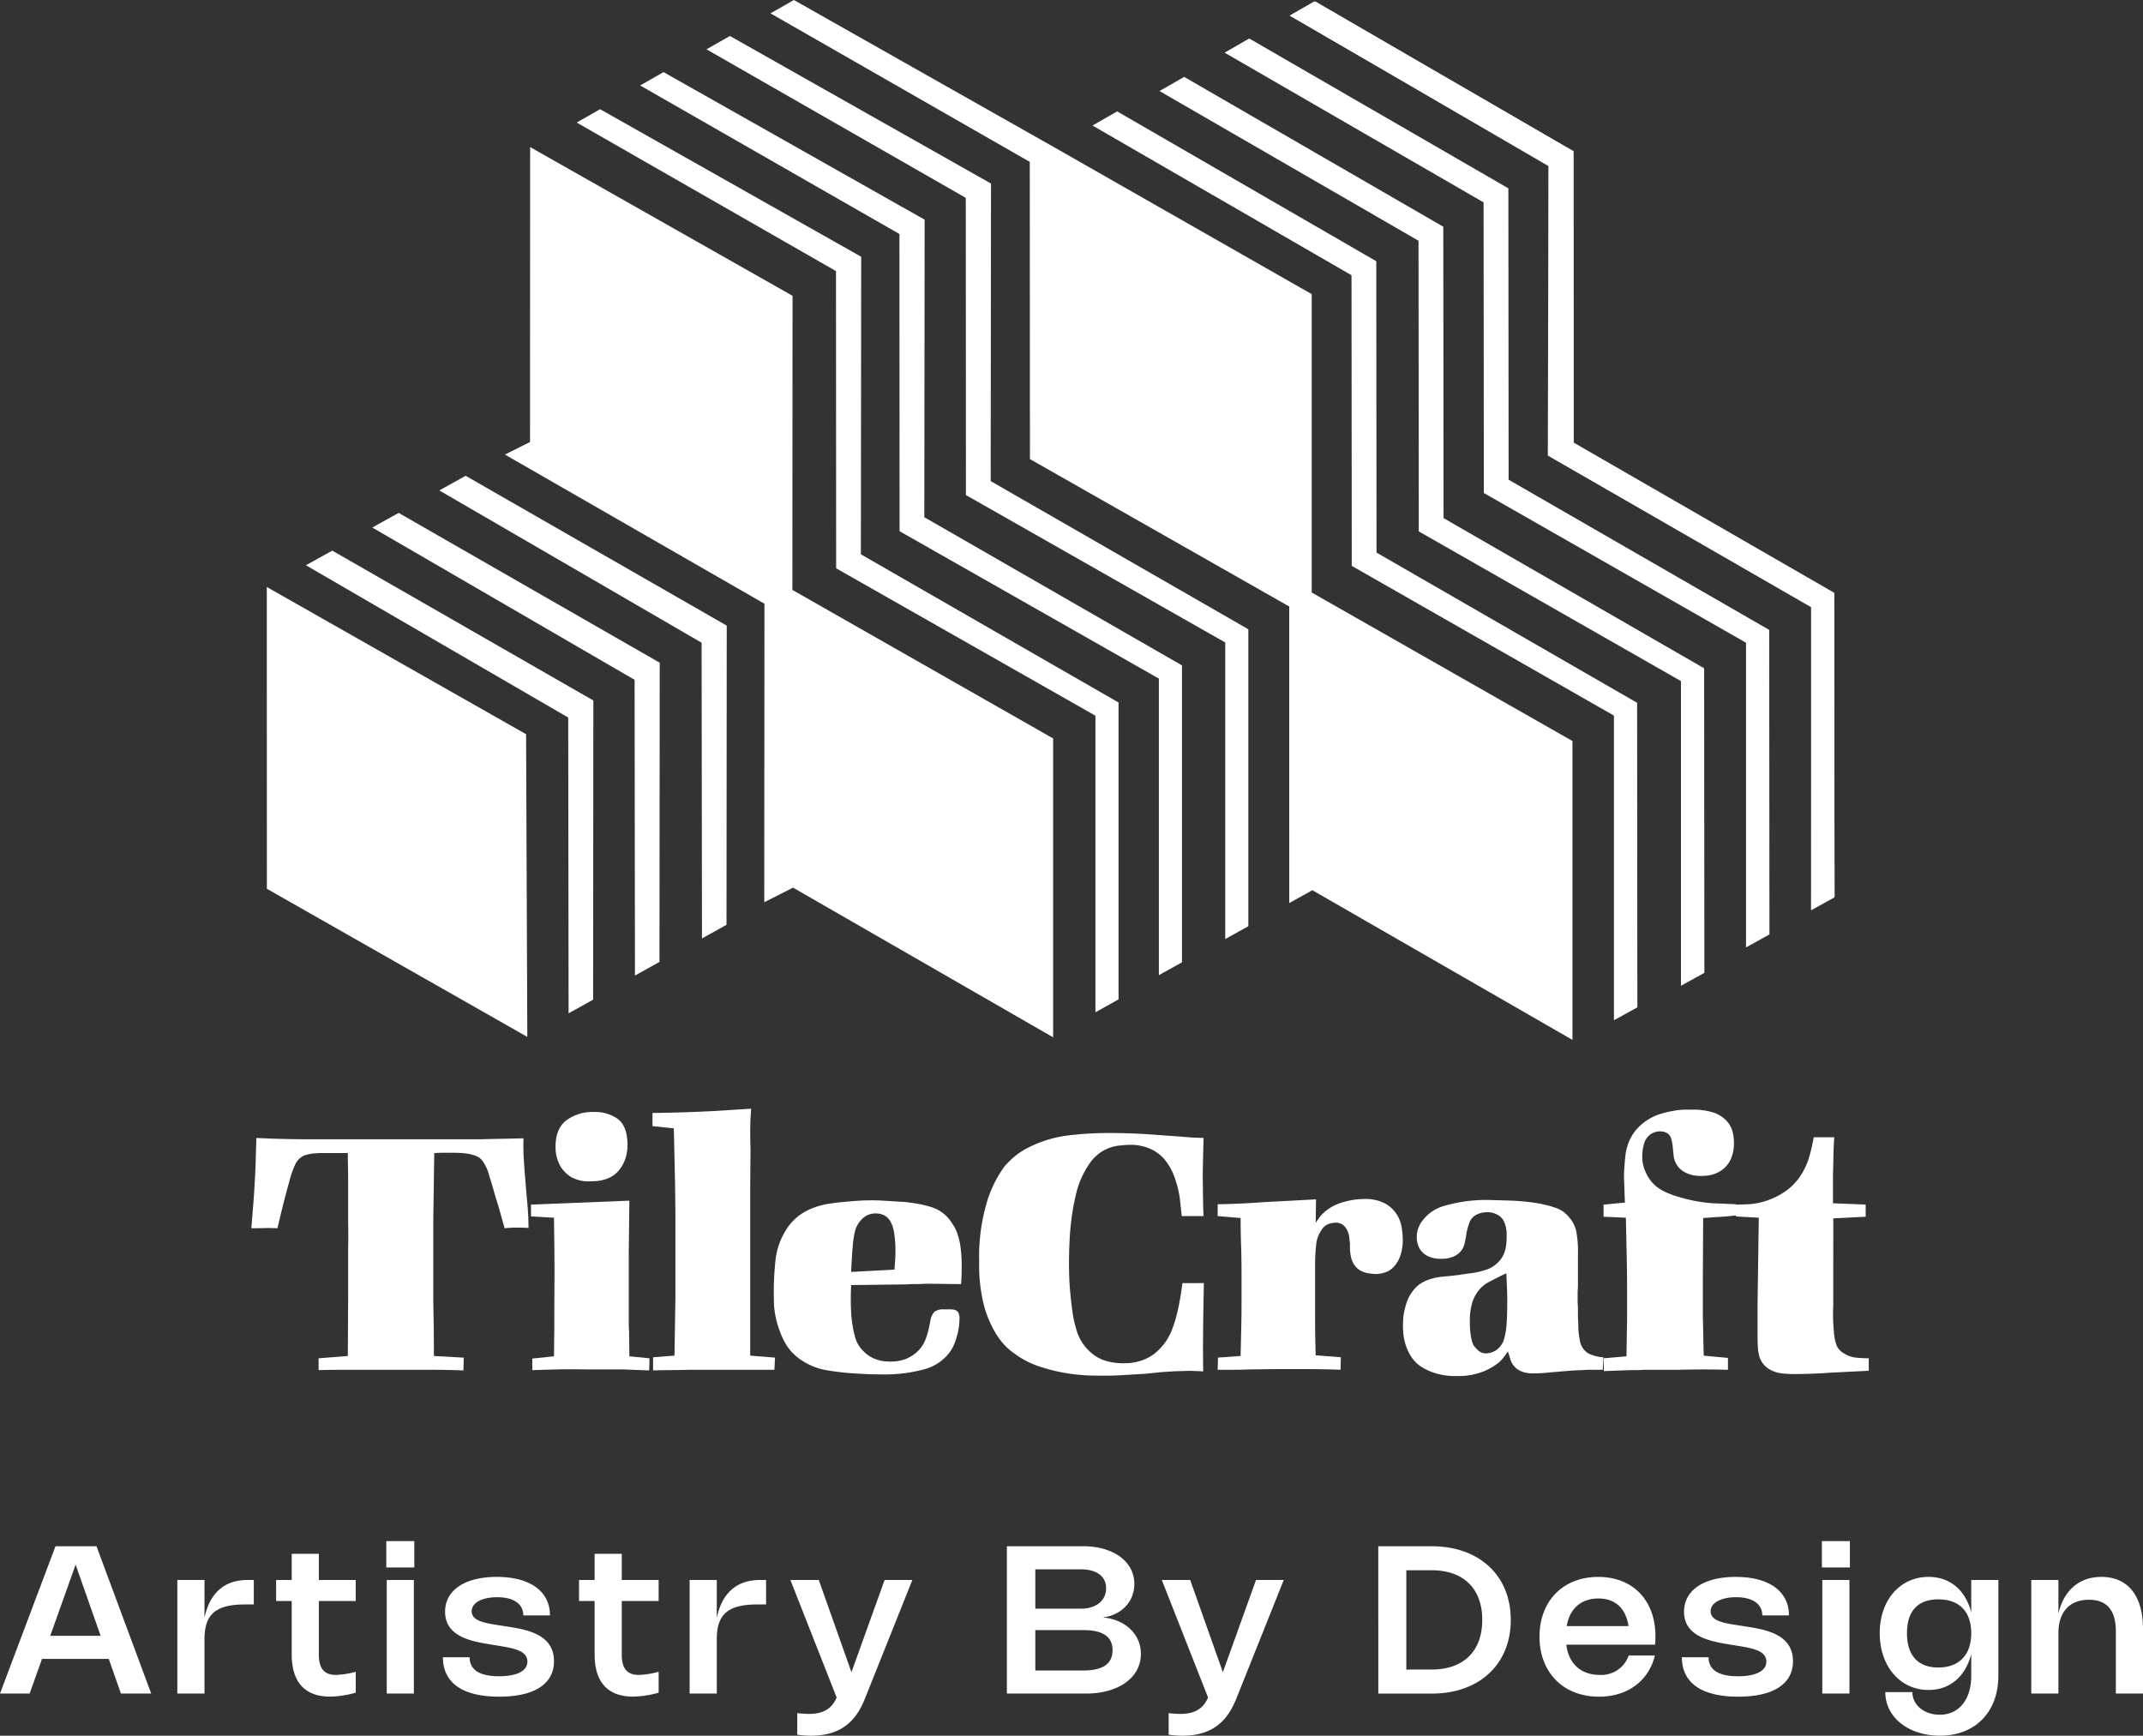 <svg id="Group_267" data-name="Group 267" xmlns="http://www.w3.org/2000/svg" xmlns:xlink="http://www.w3.org/1999/xlink" width="472.92" height="383" viewBox="0 0 472.92 383">
  <rect x="0" y="0" width="472.92" height="383" fill="#333333" stroke="none"/>
  <defs>
    <clipPath id="clip-path">
      <rect id="Rectangle_489" data-name="Rectangle 489" width="472.92" height="383" fill="#fff"/>
    </clipPath>
    <clipPath id="clip-path-2">
      <rect id="Rectangle_490" data-name="Rectangle 490" width="472.919" height="42.943" transform="translate(0 340.057)" fill="#fff"/>
    </clipPath>
  </defs>
  <g id="Group_264" data-name="Group 264">
    <g id="Group_263" data-name="Group 263" clip-path="url(#clip-path)">
      <path id="Path_319" data-name="Path 319" d="M95.62,268.9v18.756q.069,2.907.1,5.78t.035,5.778l6.588.363-.069,2.825q-1.8-.073-3.5-.108t-3.5-.036H75.024q-2.288,0-4.716.073v-2.609l6.45-.508.069-12.431V275.657q.069-2.906,0-5.888v-9.014q0-1.6-.034-3.2t-.035-3.126H70.934c-.279,0-.556.012-.834.036s-.555.036-.831.036a11.861,11.861,0,0,0-1.942.4,3.9,3.9,0,0,0-2.15,1.994,21.02,21.02,0,0,0-1.352,3.876q-.8,2.863-1.63,6.2l-.971,4.057q-1.457-.07-2.878-.036c-.948.026-1.907.036-2.878.036q.208-2.608.416-5.181t.347-5.254q.138-2.389.208-4.77t.138-4.722q2.913.147,5.826.217t5.825.073h37.864q2.355-.072,4.681-.108t4.749-.109q-.068,2.339.07,4.648t.347,4.627q.208,2.682.451,5.326t.242,5.18c-.878-.046-1.757-.072-2.635-.072a24.49,24.49,0,0,0-2.635.145l-1.387-4.927q-.557-1.738-1.04-3.442t-1.04-3.443a3.292,3.292,0,0,0-.139-.506,10.078,10.078,0,0,0-.381-.978,10.938,10.938,0,0,0-.59-1.123,3.915,3.915,0,0,0-.763-.943q-1.457-1.3-6.033-1.3h-2.08q-.972,0-2.08.073Z" fill="#fff"/>
      <path id="Path_320" data-name="Path 320" d="M117.186,268.415v-2.608l21.706-.869-.138,11.546v15.248q0,.943.069,1.962l.069,5.59,4.439.435-.069,2.68-5.479-.218H132.1q-2.359,0-4.681-.035t-4.751.035l-5.2.147V299.78l4.785-.5.07-5.811q0-4.791.034-9.587t-.034-9.661l-.07-5.52ZM138.1,255.373a8.177,8.177,0,0,1-1.421,2.754,6.046,6.046,0,0,1-1.769,1.521,7.584,7.584,0,0,1-1.838.724,8.8,8.8,0,0,1-1.6.254c-.462.026-.831.037-1.109.037a7.939,7.939,0,0,1-4.334-.943,7.522,7.522,0,0,1-2.185-2.1,8.535,8.535,0,0,1-1.248-4.565q0-4.058,2.427-5.869a9.689,9.689,0,0,1,5.964-1.812,8.631,8.631,0,0,1,5.339,1.522q2.013,1.522,2.15,5.29a9.746,9.746,0,0,1-.381,3.188" fill="#fff"/>
      <path id="Path_321" data-name="Path 321" d="M143.989,248.488v-2.9q6.867-.072,13.731-.434,2.01-.146,4.022-.255t4.022-.254q-.207,2.393-.207,4.638t.069,4.565q0,1.884-.035,3.84t-.034,3.841v37.606l5.478.436-.139,2.681H152.45q-2.151.072-4.231.073t-4.091.071v-2.9l4.716-.363.207-12.752V268.052q0-1.665-.034-3.225t-.035-3.223l-.278-12.609Z" fill="#fff"/>
      <path id="Path_322" data-name="Path 322" d="M205.3,291.53a3.935,3.935,0,0,1,.937-2.1,3.458,3.458,0,0,1,2.184-.506h1.249c.184,0,.4.012.658.036a1.721,1.721,0,0,1,.694.216,1.391,1.391,0,0,1,.52.581,2.466,2.466,0,0,1,.208,1.124q0,.36-.069,1.231a14.526,14.526,0,0,1-.313,1.956,17.106,17.106,0,0,1-.693,2.282,8.917,8.917,0,0,1-1.283,2.283,10.386,10.386,0,0,1-5.409,3.514,33.765,33.765,0,0,1-9.709,1.124c-.785,0-1.549-.013-2.288-.037s-1.5-.061-2.289-.109a59.223,59.223,0,0,1-7.177-.76,14.182,14.182,0,0,1-6.623-2.934A11.2,11.2,0,0,1,173.676,297a14.646,14.646,0,0,1-1.457-2.934,20.348,20.348,0,0,1-.763-2.282q-.277-1.05-.45-2.1a16.169,16.169,0,0,1-.209-2.174q-.034-1.123-.035-2.5a64.056,64.056,0,0,1,.384-6.991,15.529,15.529,0,0,1,2.329-6.631,11.253,11.253,0,0,1,2.71-3.043,12.93,12.93,0,0,1,3.269-1.813,18.111,18.111,0,0,1,3.649-.941q1.913-.288,3.86-.435c.927-.1,1.829-.168,2.711-.217s1.785-.073,2.712-.073c.835,0,1.668.025,2.5.073l2.5.145q.9.072,1.725.109a15,15,0,0,1,1.726.181,26.277,26.277,0,0,1,4.8,1.013,8.325,8.325,0,0,1,4.038,2.9q.207.291.726,1.087a8.145,8.145,0,0,1,.862,1.812,14.6,14.6,0,0,1,.69,2.862,29.828,29.828,0,0,1,.276,4.456c0,.678-.012,1.317-.035,1.921s-.058,1.244-.1,1.92q-2.011,0-3.918-.036t-3.849-.037q-1.179.073-2.289.073-1.039,0-2.149.073l-12.067.145c0,.242-.012.651-.035,1.231s-.035,1.28-.035,2.1q0,1.161.07,2.536a27.583,27.583,0,0,0,.278,2.754,22.274,22.274,0,0,0,.728,3.261,6.446,6.446,0,0,0,1.7,2.681,6.751,6.751,0,0,0,1.734,1.341,8.188,8.188,0,0,0,1.734.687,7.478,7.478,0,0,0,1.525.254c.461.026.832.036,1.11.036a13.492,13.492,0,0,0,1.421-.108,7.8,7.8,0,0,0,2.011-.544,8.045,8.045,0,0,0,2.15-1.341,7.533,7.533,0,0,0,1.838-2.426,15.1,15.1,0,0,0,.623-1.739,16.157,16.157,0,0,0,.417-1.739Zm-7.9-11.377c.045-.676.093-1.351.139-2.029s.07-1.352.07-2.028a25.455,25.455,0,0,0-.212-3.477,10.912,10.912,0,0,0-.487-2.248c-.094-.192-.21-.434-.35-.724a3.387,3.387,0,0,0-.628-.869,3.343,3.343,0,0,0-1.082-.726,3.949,3.949,0,0,0-1.572-.29,4.128,4.128,0,0,0-2.829,1.016,6.036,6.036,0,0,0-1.711,2.68,19.225,19.225,0,0,0-.558,3.587q-.211,2.427-.35,5.616Z" fill="#fff"/>
      <path id="Path_323" data-name="Path 323" d="M265.661,283.125l-.07,4.347q-.07,3.77-.1,7.536t.035,7.61c-.788-.05-1.551-.085-2.289-.11s-1.505-.012-2.29.036c-.785,0-1.549.024-2.288.074l-2.288.144-3.467.361q-2.43.146-4.752.291t-4.75.144q-.553,0-2.7-.036a39.535,39.535,0,0,1-5.062-.47,38.069,38.069,0,0,1-6.137-1.486,19.282,19.282,0,0,1-5.79-3.007,13.006,13.006,0,0,1-1.8-1.522,15.7,15.7,0,0,1-2.22-2.9,23.918,23.918,0,0,1-2.531-6.013,36.1,36.1,0,0,1-1.075-9.783,42.041,42.041,0,0,1,1.734-13.188,25.806,25.806,0,0,1,3.953-7.9,23.092,23.092,0,0,1,2.081-2.028,16.5,16.5,0,0,1,3.744-2.32,26.282,26.282,0,0,1,8.355-2.39,76.074,76.074,0,0,1,8.705-.508q4.713,0,9.36.326t9.294.688l2.289.073q-.07,2.826-.139,5.652t0,5.652q0,1.451.035,2.971t.1,2.971H260.8q-.139-1.087-.242-2.138t-.242-2.137a24.312,24.312,0,0,0-1.213-4.565,12.474,12.474,0,0,0-2.082-3.624,8.961,8.961,0,0,0-3.189-2.39,10.857,10.857,0,0,0-4.543-.869q-.693,0-2.428.18a9.174,9.174,0,0,0-3.535,1.2,9.339,9.339,0,0,0-2.809,2.645,18.9,18.9,0,0,0-1.872,3.3,18.2,18.2,0,0,0-1.041,2.97c-.209.869-.335,1.4-.38,1.6-.323,1.5-.581,2.97-.765,4.42s-.312,2.8-.381,4.057-.115,2.356-.139,3.3-.033,1.655-.033,2.136q0,3.77.241,6.378t.451,4.13a26.059,26.059,0,0,0,1.145,5.108,10.316,10.316,0,0,0,2.808,4.239,8.8,8.8,0,0,0,3.433,1.993,13.765,13.765,0,0,0,3.918.544c.279,0,.66-.012,1.146-.037a10.336,10.336,0,0,0,1.593-.217,11.445,11.445,0,0,0,1.874-.58,10.177,10.177,0,0,0,2.044-1.124,13.016,13.016,0,0,0,2.359-2.355,12.65,12.65,0,0,0,1.767-3.224,30.622,30.622,0,0,0,1.284-4.383q.554-2.5.97-5.761Z" fill="#fff"/>
      <path id="Path_324" data-name="Path 324" d="M268.715,268.343v-2.609q4.785-.072,9.57-.434l12.135-.653-.07,5.218a7.267,7.267,0,0,1,.418-.653q.209-.289.624-.869a10,10,0,0,1,4.473-2.9,16.636,16.636,0,0,1,5.165-.87,9.242,9.242,0,0,1,4.613.981,7.22,7.22,0,0,1,2.567,2.361,7.7,7.7,0,0,1,1.108,2.9,17.107,17.107,0,0,1,.243,2.613,10.489,10.489,0,0,1-.589,3.813,6.893,6.893,0,0,1-1.458,2.36,4.6,4.6,0,0,1-1.941,1.2,7.279,7.279,0,0,1-2.115.327c-.6-.048-1.11-.11-1.526-.181a4.768,4.768,0,0,1-.972-.255,4.09,4.09,0,0,1-1.8-1.2,4.62,4.62,0,0,1-.867-1.561,7.775,7.775,0,0,1-.311-1.524c-.049-.485-.071-.848-.071-1.091V274.3a2.178,2.178,0,0,1-.069-.508,2.59,2.59,0,0,0-.069-.582,3.716,3.716,0,0,0-.138-.835,5,5,0,0,0-.451-1.126,3.077,3.077,0,0,0-.9-1.015,2.569,2.569,0,0,0-1.558-.435,5.662,5.662,0,0,0-1.458.254,3.108,3.108,0,0,0-1.663,1.416,6.661,6.661,0,0,0-1.146,3.158,41.908,41.908,0,0,0-.244,5.046v11.039q0,2.1.036,4.173t.1,4.176l5.549.434-.069,2.754c-1.249-.048-2.495-.084-3.745-.108s-2.5-.037-3.745-.037h-6.588l-5.964.072q-1.8.075-3.536.073h-3.537l.071-2.68,4.992-.363q.069-3.049.139-6.028t.069-6.029v-5.737q0-2.835-.069-5.739c-.048-1.114-.081-2.252-.1-3.413s-.034-2.325-.034-3.487Z" fill="#fff"/>
      <path id="Path_325" data-name="Path 325" d="M350.376,302.254c-.694.049-1.376.084-2.045.109s-1.33.06-1.977.109l-4.368.362a29.206,29.206,0,0,1-3.468.218,7.288,7.288,0,0,1-2.462-.327,5.3,5.3,0,0,1-1.421-.761c-.1-.1-.255-.264-.487-.507a3.565,3.565,0,0,1-.622-.942,5.919,5.919,0,0,1-.314-.905q-.171-.615-.452-1.413c-.459.676-.829,1.184-1.105,1.521a8.951,8.951,0,0,1-.9.942,13.6,13.6,0,0,1-3.467,1.993,15.139,15.139,0,0,1-5.895.978,14.673,14.673,0,0,1-4.855-.689,12.9,12.9,0,0,1-2.981-1.412,7.662,7.662,0,0,1-2.254-2.355,11.24,11.24,0,0,1-1.178-2.682,11.5,11.5,0,0,1-.452-2.427c-.047-.724-.069-1.255-.069-1.594,0-.193.012-.568.035-1.123a12.891,12.891,0,0,1,.243-1.921,14.984,14.984,0,0,1,.623-2.245,8.252,8.252,0,0,1,1.179-2.174,6.609,6.609,0,0,1,1.873-1.812,7.521,7.521,0,0,1,1.455-.724,13.2,13.2,0,0,1,1.8-.545,22.87,22.87,0,0,1,2.706-.324l2.565-.291q1.248-.217,2.5-.362a14.984,14.984,0,0,0,2.495-.508q.279-.072.973-.29a5.8,5.8,0,0,0,1.423-.688,7.268,7.268,0,0,0,1.419-1.232A5.774,5.774,0,0,0,332,276.385a8.529,8.529,0,0,0,.346-1.412,13.262,13.262,0,0,0,.14-2.138,7.6,7.6,0,0,0-.522-3.188,3.368,3.368,0,0,0-1.491-1.594,4.873,4.873,0,0,0-2.287-.58,7.988,7.988,0,0,0-.8.072,4.9,4.9,0,0,0-1.284.363,3.258,3.258,0,0,0-1.8,1.775,16.409,16.409,0,0,0-.694,2.5l-.069.58c-.094.531-.207,1.086-.346,1.667a4.214,4.214,0,0,1-.763,1.594,4.334,4.334,0,0,1-1.629,1.231,6.619,6.619,0,0,1-2.809.508,6.4,6.4,0,0,1-2.635-.472,4.562,4.562,0,0,1-1.63-1.159,4.022,4.022,0,0,1-.832-1.522,5.532,5.532,0,0,1-.243-1.557,5.381,5.381,0,0,1,.278-1.849,7.643,7.643,0,0,1,.484-1.123,9.026,9.026,0,0,1,5.41-4.021,33.114,33.114,0,0,1,10.052-1.268c.048,0,.431.012,1.147.036s1.6.048,2.637.073,2.124.085,3.257.181,2.116.218,2.948.362c.415.049.845.121,1.281.217s.868.194,1.284.29,1.121.315,2.114.652a6.42,6.42,0,0,1,2.81,2.1,6.888,6.888,0,0,1,1.492,2.971,24.238,24.238,0,0,1,.381,5v6.811q0,.652-.071,1.449v2.536c.047.533.071,1.063.071,1.6v1.594l.069,1.3a19.257,19.257,0,0,0,.105,2.283c.069.555.148,1.076.242,1.557a4.114,4.114,0,0,0,1.906,2.862,8.608,8.608,0,0,0,3.3.833c-.046.485-.081.954-.1,1.414s-.036.906-.036,1.34Zm-21.911-19.311a6.9,6.9,0,0,0-2.291,1.993,7.929,7.929,0,0,0-1.283,2.536,13.867,13.867,0,0,0-.52,4.2,18.387,18.387,0,0,0,.242,3.225,7.153,7.153,0,0,0,.593,1.992,12.682,12.682,0,0,0,.933,1.051,2.616,2.616,0,0,0,1.977.688,4.369,4.369,0,0,0,2.045-.688A4.486,4.486,0,0,0,332,295.154a15.153,15.153,0,0,0,.486-3.118q.138-1.955.138-4.781,0-1.595-.069-3.152t-.14-3.152q-2.564,1.233-3.95,1.992" fill="#fff"/>
      <path id="Path_326" data-name="Path 326" d="M375.788,281.645v9.109q.068,2.094.1,4.192t.1,4.192l5.339.508v2.608q-5.406-.144-10.979,0h-7.728a12.663,12.663,0,0,1-1.325.073h-1.252l-6.108.217-.069-2.826,5.063-.435.138-8.168v-6.507q0-3.25-.068-6.578L358.8,268.7l-4.925-.217v-2.671l4.718-.445q-.07-1.376-.105-2.68t-.1-2.683v-1.086q.137-2.391.278-3.7a11.9,11.9,0,0,1,.487-2.392,10.134,10.134,0,0,1,1.879-3.478,11.428,11.428,0,0,1,2.644-2.282,11.79,11.79,0,0,1,2.995-1.341,24.722,24.722,0,0,1,2.89-.652,15.034,15.034,0,0,1,2.331-.217h1.394a15.157,15.157,0,0,1,4.655.578,7.069,7.069,0,0,1,2.706,1.523,3.9,3.9,0,0,1,.625.652,6.3,6.3,0,0,1,.762,1.231,6.916,6.916,0,0,1,.485,1.7,11.907,11.907,0,0,1,.139,1.775c0,.193-.024.543-.07,1.05a7.716,7.716,0,0,1-.347,1.631,6.06,6.06,0,0,1-1.524,2.573,6.678,6.678,0,0,1-2.046,1.34,6.834,6.834,0,0,1-2.01.507q-.939.072-1.356.073c-.232,0-.592-.025-1.08-.073a6.815,6.815,0,0,1-1.565-.363,5.772,5.772,0,0,1-1.672-.941,4.394,4.394,0,0,1-1.323-1.812,5.44,5.44,0,0,1-.347-1.449c-.048-.483-.093-.967-.141-1.449l-.069-.653a9.7,9.7,0,0,0-.382-1.739,2.054,2.054,0,0,0-1.219-1.158,3.572,3.572,0,0,0-.731-.182,5,5,0,0,0-.521-.036,3.8,3.8,0,0,0-.768.108,4.179,4.179,0,0,0-1.114.471A3.766,3.766,0,0,0,362.8,252.4a9.992,9.992,0,0,0-.382,2.681,7.753,7.753,0,0,0,.417,2.752,10.818,10.818,0,0,0,.768,1.668,7.991,7.991,0,0,0,2.993,3.044,17.263,17.263,0,0,0,3.97,1.593,32.538,32.538,0,0,0,7.576,1.376q3.332.147,4.995.218v2.45q-1.8.224-3.641.335t-3.639.259Z" fill="#fff"/>
      <path id="Path_327" data-name="Path 327" d="M404.564,288.052q-.07,1.452-.035,2.862t.174,2.863a10.493,10.493,0,0,0,.659,3.26,3.76,3.76,0,0,0,1.559,1.594,6.035,6.035,0,0,0,2.671.943,27.861,27.861,0,0,0,2.809.144v2.754l-8.672.434q-1.95.144-3.9.217t-3.9.074q-1.186,0-2.4-.11a7.535,7.535,0,0,1-2.262-.543,5.655,5.655,0,0,1-1.846-1.232,5.054,5.054,0,0,1-1.219-2.174,10.311,10.311,0,0,1-.279-1.955q-.067-1.16-.069-2.971v-6.087l.278-19.42-5.062-.29v-2.609q.832,0,2.668-.072a15.554,15.554,0,0,0,4.031-.761,16.267,16.267,0,0,0,4.387-2.21,12.913,12.913,0,0,0,3.8-4.347,15.651,15.651,0,0,0,1.252-2.936,41.547,41.547,0,0,0,1.044-4.528h4.528q-.141,2.1-.175,4.131t-.1,4.129v6.3l7.214.29v2.682l-7.145.362Z" fill="#fff"/>
      <path id="Path_328" data-name="Path 328" d="M399.694,200.676l5.151-2.908L404.737,131,347.228,97.989V33.372L290.258.31l-5.546,3.177,57.024,33.17-.162,63.863,58.155,33.493Z" fill="#fff"/>
      <path id="Path_329" data-name="Path 329" d="M255.741,215.179l5.1-2.836V146.829l-56.863-32.7.072-65.657-57.617-32.56-5.169,2.944,57.222,32.775.035,65.586,57.222,32.524" fill="#fff"/>
      <path id="Path_330" data-name="Path 330" d="M241.741,223.364l5.1-2.836V155.014l-56.863-32.7.072-65.657-57.617-32.56-5.169,2.944,57.222,32.775.035,65.585,57.222,32.525" fill="#fff"/>
      <path id="Path_331" data-name="Path 331" d="M270.388,207.21l5.1-2.836V138.859l-56.863-32.7.072-65.657L161.078,7.939l-5.169,2.944,57.222,32.775.035,65.586,57.222,32.524" fill="#fff"/>
      <path id="Path_332" data-name="Path 332" d="M284.513,199.271l5.1-2.836,57.4,33.026V163.516l-57.545-32.775V64.9L233.048,32.73,175.2,0l-5.169,2.944,57.222,32.775.036,65.585,57.221,32.525" fill="#fff"/>
      <path id="Path_333" data-name="Path 333" d="M399.675,200.864l5.169-2.854-.054-67.2L347.282,97.666l-.054-64.294L290.042.31,284.6,3.433l57.159,33.035.054,64.132,57.859,33.036Z" fill="#fff"/>
      <path id="Path_334" data-name="Path 334" d="M385.315,209.05l5.169-2.854-.054-67.2-57.508-33.144-.054-64.293L275.682,8.495l-5.439,3.124L327.4,44.654l.054,64.132,57.859,33.036Z" fill="#fff"/>
      <path id="Path_335" data-name="Path 335" d="M370.956,217.52l5.169-2.854-.054-67.2-57.508-33.143-.054-64.294L261.323,16.966l-5.439,3.123,57.159,33.035.054,64.132,57.859,33.036Z" fill="#fff"/>
      <path id="Path_336" data-name="Path 336" d="M356.166,225.131l5.169-2.854-.054-67.2-57.508-33.143-.054-64.294L246.533,24.577,241.094,27.7l57.159,33.035.054,64.132L356.166,157.9Z" fill="#fff"/>
      <path id="Path_337" data-name="Path 337" d="M168.657,199.087l6.35-3.222,57.4,33.027V162.946l-57.545-32.774.036-64.9L116.991,32.457l-.027,65.074-5.533,2.773L168.7,133.218" fill="#fff"/>
      <path id="Path_338" data-name="Path 338" d="M154.912,207.083l5.412-3.015.053-66.017-57.616-33.062-5.816,3.23,57.886,33.6Z" fill="#fff"/>
      <path id="Path_339" data-name="Path 339" d="M140.122,215.268l5.412-3.015.053-66.017L87.971,113.174l-5.816,3.23,57.886,33.6Z" fill="#fff"/>
      <path id="Path_340" data-name="Path 340" d="M125.476,223.6l5.412-3.015.053-66.017L73.325,121.5l-5.816,3.23,57.886,33.6Z" fill="#fff"/>
      <path id="Path_341" data-name="Path 341" d="M116.367,228.8l-.269-66.788L58.876,129.524l.017,66.592Z" fill="#fff"/>
    </g>
  </g>
  <g id="Group_266" data-name="Group 266">
    <g id="Group_265" data-name="Group 265" clip-path="url(#clip-path-2)">
      <path id="Path_342" data-name="Path 342" d="M454.253,360.346c0-4.683,2.495-7.342,6.744-7.342,3.974,0,5.931,2.33,5.931,6.979V373.7h5.992V359.415c0-7.264-3.33-11.458-9.154-11.458-4.906,0-8.319,2.955-9.513,8.07v-7.388h-5.99V373.7h5.99Zm-19.237.034c0,4.763-2.662,7.57-7.257,7.57-4.476,0-6.922-2.636-6.922-7.57s2.446-7.467,6.922-7.467c4.607,0,7.257,2.705,7.257,7.467m0-11.741v7.138c-1.278-4.9-4.679-7.82-9.417-7.82-6.266,0-10.777,5.092-10.777,12.423s4.511,12.526,10.777,12.526c4.738,0,8.139-2.978,9.417-7.911v4.774c0,5.24-2.686,8.6-6.946,8.6-3.414,0-6.04-2.126-6.04-4.99h-5.979c0,5.569,5.108,9.616,12.054,9.616,7.829,0,12.9-5.252,12.9-13.253V348.639Zm-26.877,0h-5.991V373.7h5.991Zm.1-8.582h-6.182v5.82h6.182Zm-25.182,7.9c-7.113,0-11.421,2.967-11.421,7.684,0,5.592,6.039,6.558,9.965,7.217l1.766.284c3.39.558,6.433,1.081,6.433,3.513,0,2.057-2.327,3.228-6.254,3.228-4.415,0-6.5-1.489-6.5-4.194h-5.884c0,5.581,4.237,8.7,12.424,8.7,7.817,0,12.09-2.842,12.09-7.831,0-6.036-6.194-7-10.514-7.673l-1.755-.272c-2.924-.455-5.9-.91-5.9-3.081,0-1.853,2.292-3.091,5.622-3.091,3.747,0,5.776,1.568,5.776,4.012h5.884c0-5.229-4.273-8.491-11.732-8.491m-37.32,10.855c.657-3.842,3.175-6.092,6.994-6.092,3.724,0,6.027,2.125,6.659,6.092Zm13.689,6.49a6.4,6.4,0,0,1-6.42,4.274c-4.142,0-6.851-2.5-7.352-6.672h19.572a16.058,16.058,0,0,0,.1-1.819c0-7.967-4.965-13.128-12.615-13.128-7.758,0-12.973,5.3-12.973,13.185,0,7.911,5.275,13.242,13.116,13.242,6.278,0,10.956-3.421,12.353-9.082Zm-49.076,3.1V346.491h5.574c7.03,0,11.183,4.024,11.183,10.957S322.949,368.4,315.919,368.4Zm-6.182,5.3H316c10.418,0,17.4-6.445,17.4-16.254s-6.983-16.254-17.4-16.254h-11.84ZM277.18,348.639l-7.316,20.346-7.208-20.346H256.39l10.2,25.915-.06.171c-1.109,2.433-3.007,3.467-6.11,3.467a19.527,19.527,0,0,1-2.518-.182v4.762a20.5,20.5,0,0,0,2.983.228c5.98,0,9.7-2.513,11.935-8.15L283.3,348.639ZM228.474,368.61V359.7H239.06c4.309,0,6.457,1.433,6.457,4.445s-2.16,4.467-6.468,4.467Zm10.062-13.64H228.474v-8.684H238.5c3.5,0,5.6,1.535,5.6,4.183,0,2.739-2.232,4.5-5.561,4.5M222.2,341.194V373.7h17.472c7.137,0,12.1-3.5,12.1-8.752,0-4.4-3.5-7.616-8.414-8.048,4.034-.466,6.97-3.409,6.97-7.376,0-4.967-4.619-8.332-11.29-8.332Zm-26.983,7.445L187.9,368.985l-7.209-20.346h-6.266l10.205,25.915-.06.171c-1.11,2.433-3.008,3.467-6.111,3.467a19.539,19.539,0,0,1-2.518-.182v4.762a20.509,20.509,0,0,0,2.984.228c5.979,0,9.7-2.513,11.935-8.15l10.478-26.211ZM158.18,361.768c0-5.252,2.125-7.73,8.9-7.73h1.981v-5.4H167.68c-5.358,0-8.413,3.171-9.5,8.354v-8.354h-5.991V373.7h5.991Zm-12.829,11.741v-4.615a18.979,18.979,0,0,1-4.356.693c-2.625,0-3.783-1.409-3.783-4.512v-11.8h8.139v-4.638h-8.139v-5.774H131.22v5.774h-3.437v4.638h3.437v11.787c0,6.138,2.936,9.309,8.462,9.309a21.951,21.951,0,0,0,5.669-.864m-35.708-25.552c-7.113,0-11.422,2.967-11.422,7.684,0,5.592,6.039,6.558,9.966,7.217l1.766.284c3.39.558,6.433,1.081,6.433,3.513,0,2.057-2.327,3.228-6.254,3.228-4.416,0-6.5-1.489-6.5-4.194H97.744c0,5.581,4.237,8.7,12.424,8.7,7.817,0,12.09-2.842,12.09-7.831,0-6.036-6.194-7-10.515-7.673l-1.754-.272c-2.924-.455-5.9-.91-5.9-3.081,0-1.853,2.291-3.091,5.621-3.091,3.748,0,5.776,1.568,5.776,4.012h5.884c0-5.229-4.272-8.491-11.731-8.491m-18.308.682H85.344V373.7h5.991Zm.1-8.582H85.248v5.82H91.43ZM78.506,373.509v-4.615a18.985,18.985,0,0,1-4.357.693c-2.625,0-3.783-1.409-3.783-4.512v-11.8h8.14v-4.638h-8.14v-5.774H64.375v5.774H60.938v4.638h3.437v11.787c0,6.138,2.936,9.309,8.462,9.309a21.957,21.957,0,0,0,5.669-.864M45.125,361.768c0-5.252,2.124-7.73,8.9-7.73h1.981v-5.4H54.625c-5.359,0-8.414,3.171-9.5,8.354v-8.354H39.134V373.7h5.991Zm-34.038-.808,5.6-15.708L22.21,360.96ZM6.54,373.7l2.733-7.65H24l2.686,7.65h6.683L21.291,341.194H12.245L0,373.7Z" fill="#fff"/>
    </g>
  </g>
</svg>
